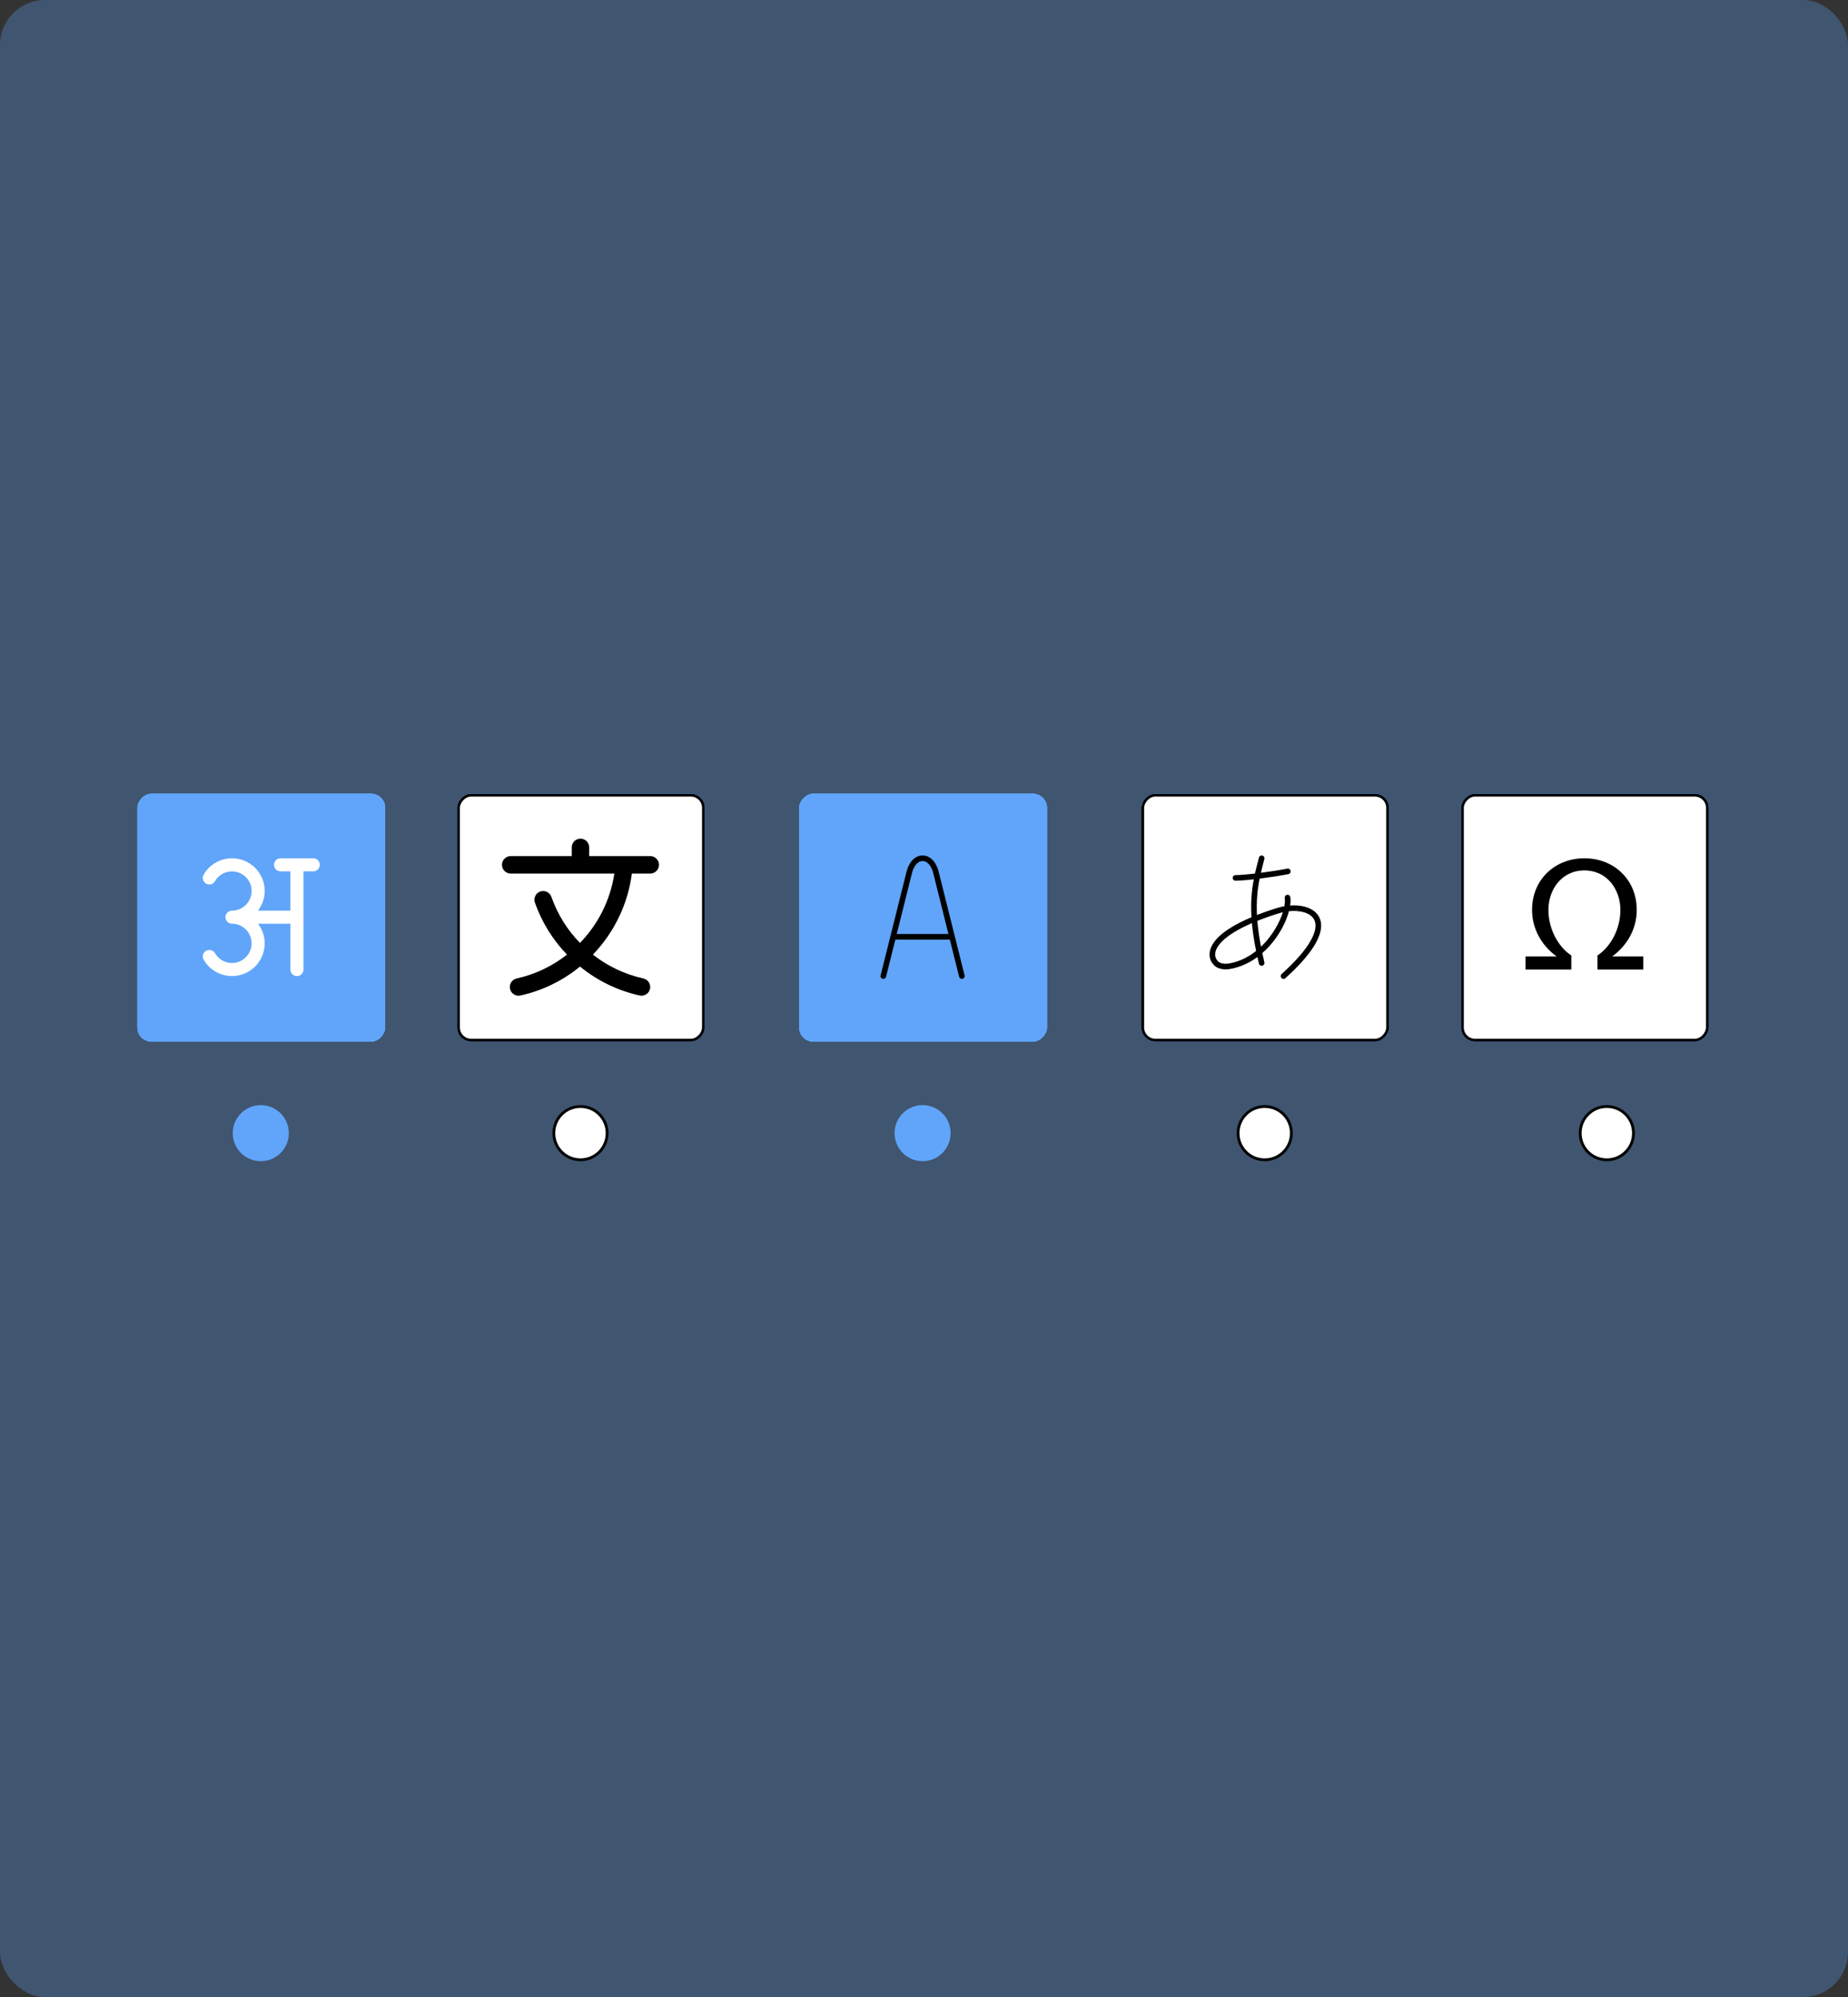 <svg width="659" height="712" viewBox="0 0 659 712" fill="none" xmlns="http://www.w3.org/2000/svg">
<rect x="0" y="0" width="659" height="712" fill="#333333" stroke="none"/>
<rect width="659" height="712" rx="16" fill="#60A5FA" fill-opacity="0.3"/>
<rect width="88.344" height="88.344" rx="5" transform="matrix(-1 0 0 1 137.344 283)" fill="#60A5FA"/>
<rect width="88.344" height="88.344" rx="5" transform="matrix(-1 0 0 1 251.344 283)" fill="#60A5FA"/>
<rect width="88.344" height="88.344" rx="5" transform="matrix(-1 0 0 1 373.344 283)" fill="#60A5FA"/>
<rect width="88.344" height="88.344" rx="5" transform="matrix(-1 0 0 1 495.344 283)" fill="#60A5FA"/>
<rect width="88.344" height="88.344" rx="5" transform="matrix(-1 0 0 1 609.344 283)" fill="#60A5FA"/>
<rect width="88.344" height="88.344" rx="5" transform="matrix(-1 0 0 1 137.344 283)" fill="#60A5FA"/>
<rect width="88.344" height="88.344" rx="5" transform="matrix(-1 0 0 1 251.344 283)" fill="#60A5FA"/>
<rect width="88.344" height="88.344" rx="5" transform="matrix(-1 0 0 1 373.344 283)" fill="#60A5FA"/>
<rect width="88.344" height="88.344" rx="5" transform="matrix(-1 0 0 1 495.344 283)" fill="#60A5FA"/>
<rect width="88.344" height="88.344" rx="5" transform="matrix(-1 0 0 1 609.344 283)" fill="#60A5FA"/>
<rect width="88.344" height="88.344" rx="5" transform="matrix(-1 0 0 1 137.344 283)" fill="#60A5FA"/>
<rect width="88.344" height="88.344" rx="5" transform="matrix(-1 0 0 1 251.344 283)" fill="#60A5FA"/>
<rect width="88.344" height="88.344" rx="5" transform="matrix(-1 0 0 1 373.344 283)" fill="#60A5FA"/>
<rect width="88.344" height="88.344" rx="5" transform="matrix(-1 0 0 1 495.344 283)" fill="#60A5FA"/>
<rect width="88.344" height="88.344" rx="5" transform="matrix(-1 0 0 1 609.344 283)" fill="#60A5FA"/>
<rect width="88.344" height="88.344" rx="5" transform="matrix(-1 0 0 1 137.344 283)" fill="#60A5FA"/>
<rect width="88.344" height="88.344" rx="5" transform="matrix(-1 0 0 1 251.344 283)" fill="#60A5FA"/>
<rect width="88.344" height="88.344" rx="5" transform="matrix(-1 0 0 1 373.344 283)" fill="#60A5FA"/>
<rect width="88.344" height="88.344" rx="5" transform="matrix(-1 0 0 1 495.344 283)" fill="#60A5FA"/>
<rect width="88.344" height="88.344" rx="5" transform="matrix(-1 0 0 1 609.344 283)" fill="#60A5FA"/>
<rect width="88.344" height="88.344" rx="5" transform="matrix(-1 0 0 1 137.344 283)" fill="#60A5FA"/>
<path d="M111.718 306H100.051C99.433 306 98.839 306.246 98.401 306.683C97.964 307.121 97.718 307.714 97.718 308.333C97.718 308.952 97.964 309.546 98.401 309.983C98.839 310.421 99.433 310.667 100.051 310.667H103.551V324.667H92.001C93.545 322.659 94.386 320.199 94.395 317.667C94.394 315.098 93.547 312.602 91.984 310.565C90.42 308.527 88.228 307.062 85.748 306.398C83.267 305.733 80.636 305.905 78.263 306.888C75.891 307.871 73.909 309.609 72.624 311.833C72.469 312.099 72.368 312.392 72.327 312.697C72.285 313.001 72.305 313.311 72.383 313.608C72.462 313.905 72.599 314.184 72.786 314.428C72.972 314.672 73.206 314.877 73.472 315.03C73.738 315.184 74.032 315.284 74.337 315.323C74.641 315.363 74.951 315.342 75.248 315.262C75.544 315.182 75.822 315.044 76.065 314.856C76.308 314.668 76.512 314.434 76.664 314.167C77.279 313.102 78.162 312.219 79.226 311.604C80.291 310.989 81.498 310.666 82.727 310.666C83.956 310.666 85.163 310.989 86.227 311.603C87.291 312.218 88.175 313.101 88.79 314.165C89.404 315.23 89.728 316.437 89.728 317.666C89.728 318.894 89.405 320.102 88.79 321.166C88.176 322.23 87.292 323.114 86.228 323.729C85.164 324.343 83.957 324.667 82.728 324.667C82.109 324.667 81.516 324.912 81.078 325.35C80.64 325.788 80.395 326.381 80.395 327C80.395 327.619 80.64 328.212 81.078 328.65C81.516 329.087 82.109 329.333 82.728 329.333C83.957 329.334 85.164 329.657 86.228 330.272C87.292 330.886 88.175 331.77 88.789 332.834C89.403 333.898 89.727 335.105 89.727 336.334C89.726 337.563 89.403 338.77 88.788 339.834C88.174 340.898 87.29 341.781 86.226 342.396C85.162 343.01 83.955 343.333 82.726 343.333C81.498 343.333 80.29 343.01 79.226 342.395C78.162 341.781 77.279 340.897 76.664 339.833C76.354 339.3 75.845 338.911 75.248 338.752C74.651 338.593 74.016 338.677 73.481 338.986C72.947 339.295 72.556 339.803 72.395 340.399C72.235 340.995 72.317 341.631 72.624 342.167C73.909 344.391 75.891 346.129 78.263 347.112C80.636 348.095 83.267 348.267 85.748 347.602C88.228 346.938 90.42 345.473 91.984 343.435C93.547 341.398 94.394 338.902 94.395 336.333C94.386 333.801 93.545 331.341 92.001 329.333H103.551V345.667C103.551 346.286 103.797 346.879 104.235 347.317C104.672 347.754 105.266 348 105.885 348C106.504 348 107.097 347.754 107.535 347.317C107.972 346.879 108.218 346.286 108.218 345.667V310.667H111.718C112.337 310.667 112.93 310.421 113.368 309.983C113.806 309.546 114.051 308.952 114.051 308.333C114.051 307.714 113.806 307.121 113.368 306.683C112.93 306.246 112.337 306 111.718 306Z" fill="white"/>
<rect x="-0.5" y="0.5" width="87.344" height="87.344" rx="4.5" transform="matrix(-1 0 0 1 250.344 283)" fill="white"/>
<rect x="-0.5" y="0.5" width="87.344" height="87.344" rx="4.5" transform="matrix(-1 0 0 1 250.344 283)" stroke="black"/>
<path d="M231.889 305.222H210.111V302.111C210.111 301.286 209.783 300.495 209.2 299.911C208.616 299.328 207.825 299 207 299C206.175 299 205.384 299.328 204.8 299.911C204.217 300.495 203.889 301.286 203.889 302.111V305.222H182.111C181.286 305.222 180.495 305.55 179.911 306.133C179.328 306.717 179 307.508 179 308.333C179 309.158 179.328 309.95 179.911 310.533C180.495 311.117 181.286 311.444 182.111 311.444H219.078C217.679 320.77 213.391 329.423 206.818 336.185C202.265 331.513 198.786 325.906 196.622 319.752C196.349 318.974 195.778 318.336 195.035 317.978C194.293 317.621 193.438 317.572 192.66 317.844C191.881 318.116 191.242 318.685 190.883 319.428C190.525 320.17 190.475 321.024 190.746 321.803C193.184 328.734 197.089 335.057 202.195 340.34C196.93 344.493 190.794 347.402 184.247 348.849C183.498 349.014 182.836 349.449 182.388 350.071C181.94 350.693 181.738 351.459 181.82 352.222C181.902 352.984 182.263 353.689 182.833 354.202C183.403 354.715 184.143 354.999 184.909 355C185.134 355 185.358 354.976 185.578 354.928C193.376 353.208 200.658 349.671 206.83 344.603C213.017 349.666 220.309 353.203 228.115 354.928C228.919 355.098 229.757 354.942 230.447 354.496C231.136 354.05 231.621 353.349 231.796 352.546C231.971 351.744 231.821 350.905 231.38 350.212C230.939 349.52 230.241 349.03 229.44 348.849C222.874 347.404 216.717 344.498 211.428 340.346C219.034 332.447 223.907 322.317 225.332 311.444H231.889C232.714 311.444 233.505 311.117 234.089 310.533C234.672 309.95 235 309.158 235 308.333C235 307.508 234.672 306.717 234.089 306.133C233.505 305.55 232.714 305.222 231.889 305.222Z" fill="black"/>
<rect width="88.344" height="88.344" rx="5" transform="matrix(-1 0 0 1 373.344 283)" fill="#60A5FA"/>
<path d="M315 348L318.5 334M318.5 334L324.333 310.667C324.333 310.667 325.5 306 329 306C332.5 306 333.667 310.667 333.667 310.667L339.5 334M318.5 334H339.5M343 348L339.5 334" stroke="black" stroke-width="2" stroke-linecap="round" stroke-linejoin="round"/>
<rect x="-0.5" y="0.5" width="87.344" height="87.344" rx="4.5" transform="matrix(-1 0 0 1 494.344 283)" fill="white"/>
<rect x="-0.5" y="0.5" width="87.344" height="87.344" rx="4.5" transform="matrix(-1 0 0 1 494.344 283)" stroke="black"/>
<path d="M459.135 320C459.297 321.053 459.194 322.419 458.839 323.969M458.839 323.969C457.176 331.209 449.984 342.454 438.476 344.481C438.476 344.481 435.33 345.154 433.6 343.386C430.658 340.382 430.963 332.433 455.715 324.67C456.731 324.352 457.784 324.116 458.839 323.969ZM458.839 323.969C468.763 322.58 478.764 329.012 457.71 348M440.573 313C444 313 453.333 311.833 459.249 310.667M449.905 306C447.5 315.333 445.167 323.5 449.905 343.333" stroke="black" stroke-width="2" stroke-linecap="round" stroke-linejoin="round"/>
<rect x="-0.5" y="0.5" width="87.344" height="87.344" rx="4.5" transform="matrix(-1 0 0 1 608.344 283)" fill="white"/>
<rect x="-0.5" y="0.5" width="87.344" height="87.344" rx="4.5" transform="matrix(-1 0 0 1 608.344 283)" stroke="black"/>
<g clip-path="url(#clip0_604_312)">
<path d="M569.667 345.667V340.634C574.014 337.852 577.833 331.592 577.833 324.396C577.833 317.226 573.167 310.328 565 310.328C556.833 310.328 552.167 317.226 552.167 324.398C552.167 331.592 555.986 337.852 560.333 340.634V345.667H544V341H555.107C550.221 337.512 546.333 331.641 546.333 324.396C546.333 313.576 554.5 306 565 306C575.5 306 583.667 313.576 583.667 324.396C583.667 331.641 579.779 337.512 574.893 341H586V345.667H569.667Z" fill="black"/>
</g>
<circle cx="93" cy="404" r="10" fill="#60A5FA"/>
<circle cx="207" cy="404" r="9.5" fill="white" stroke="black"/>
<circle cx="329" cy="404" r="10" fill="#60A5FA"/>
<circle cx="451" cy="404" r="9.5" fill="white" stroke="black"/>
<circle cx="573" cy="404" r="9.5" fill="white" stroke="black"/>
<defs>
<clipPath id="clip0_604_312">
<rect width="56" height="56" fill="white" transform="translate(537 299)"/>
</clipPath>
</defs>
</svg>
